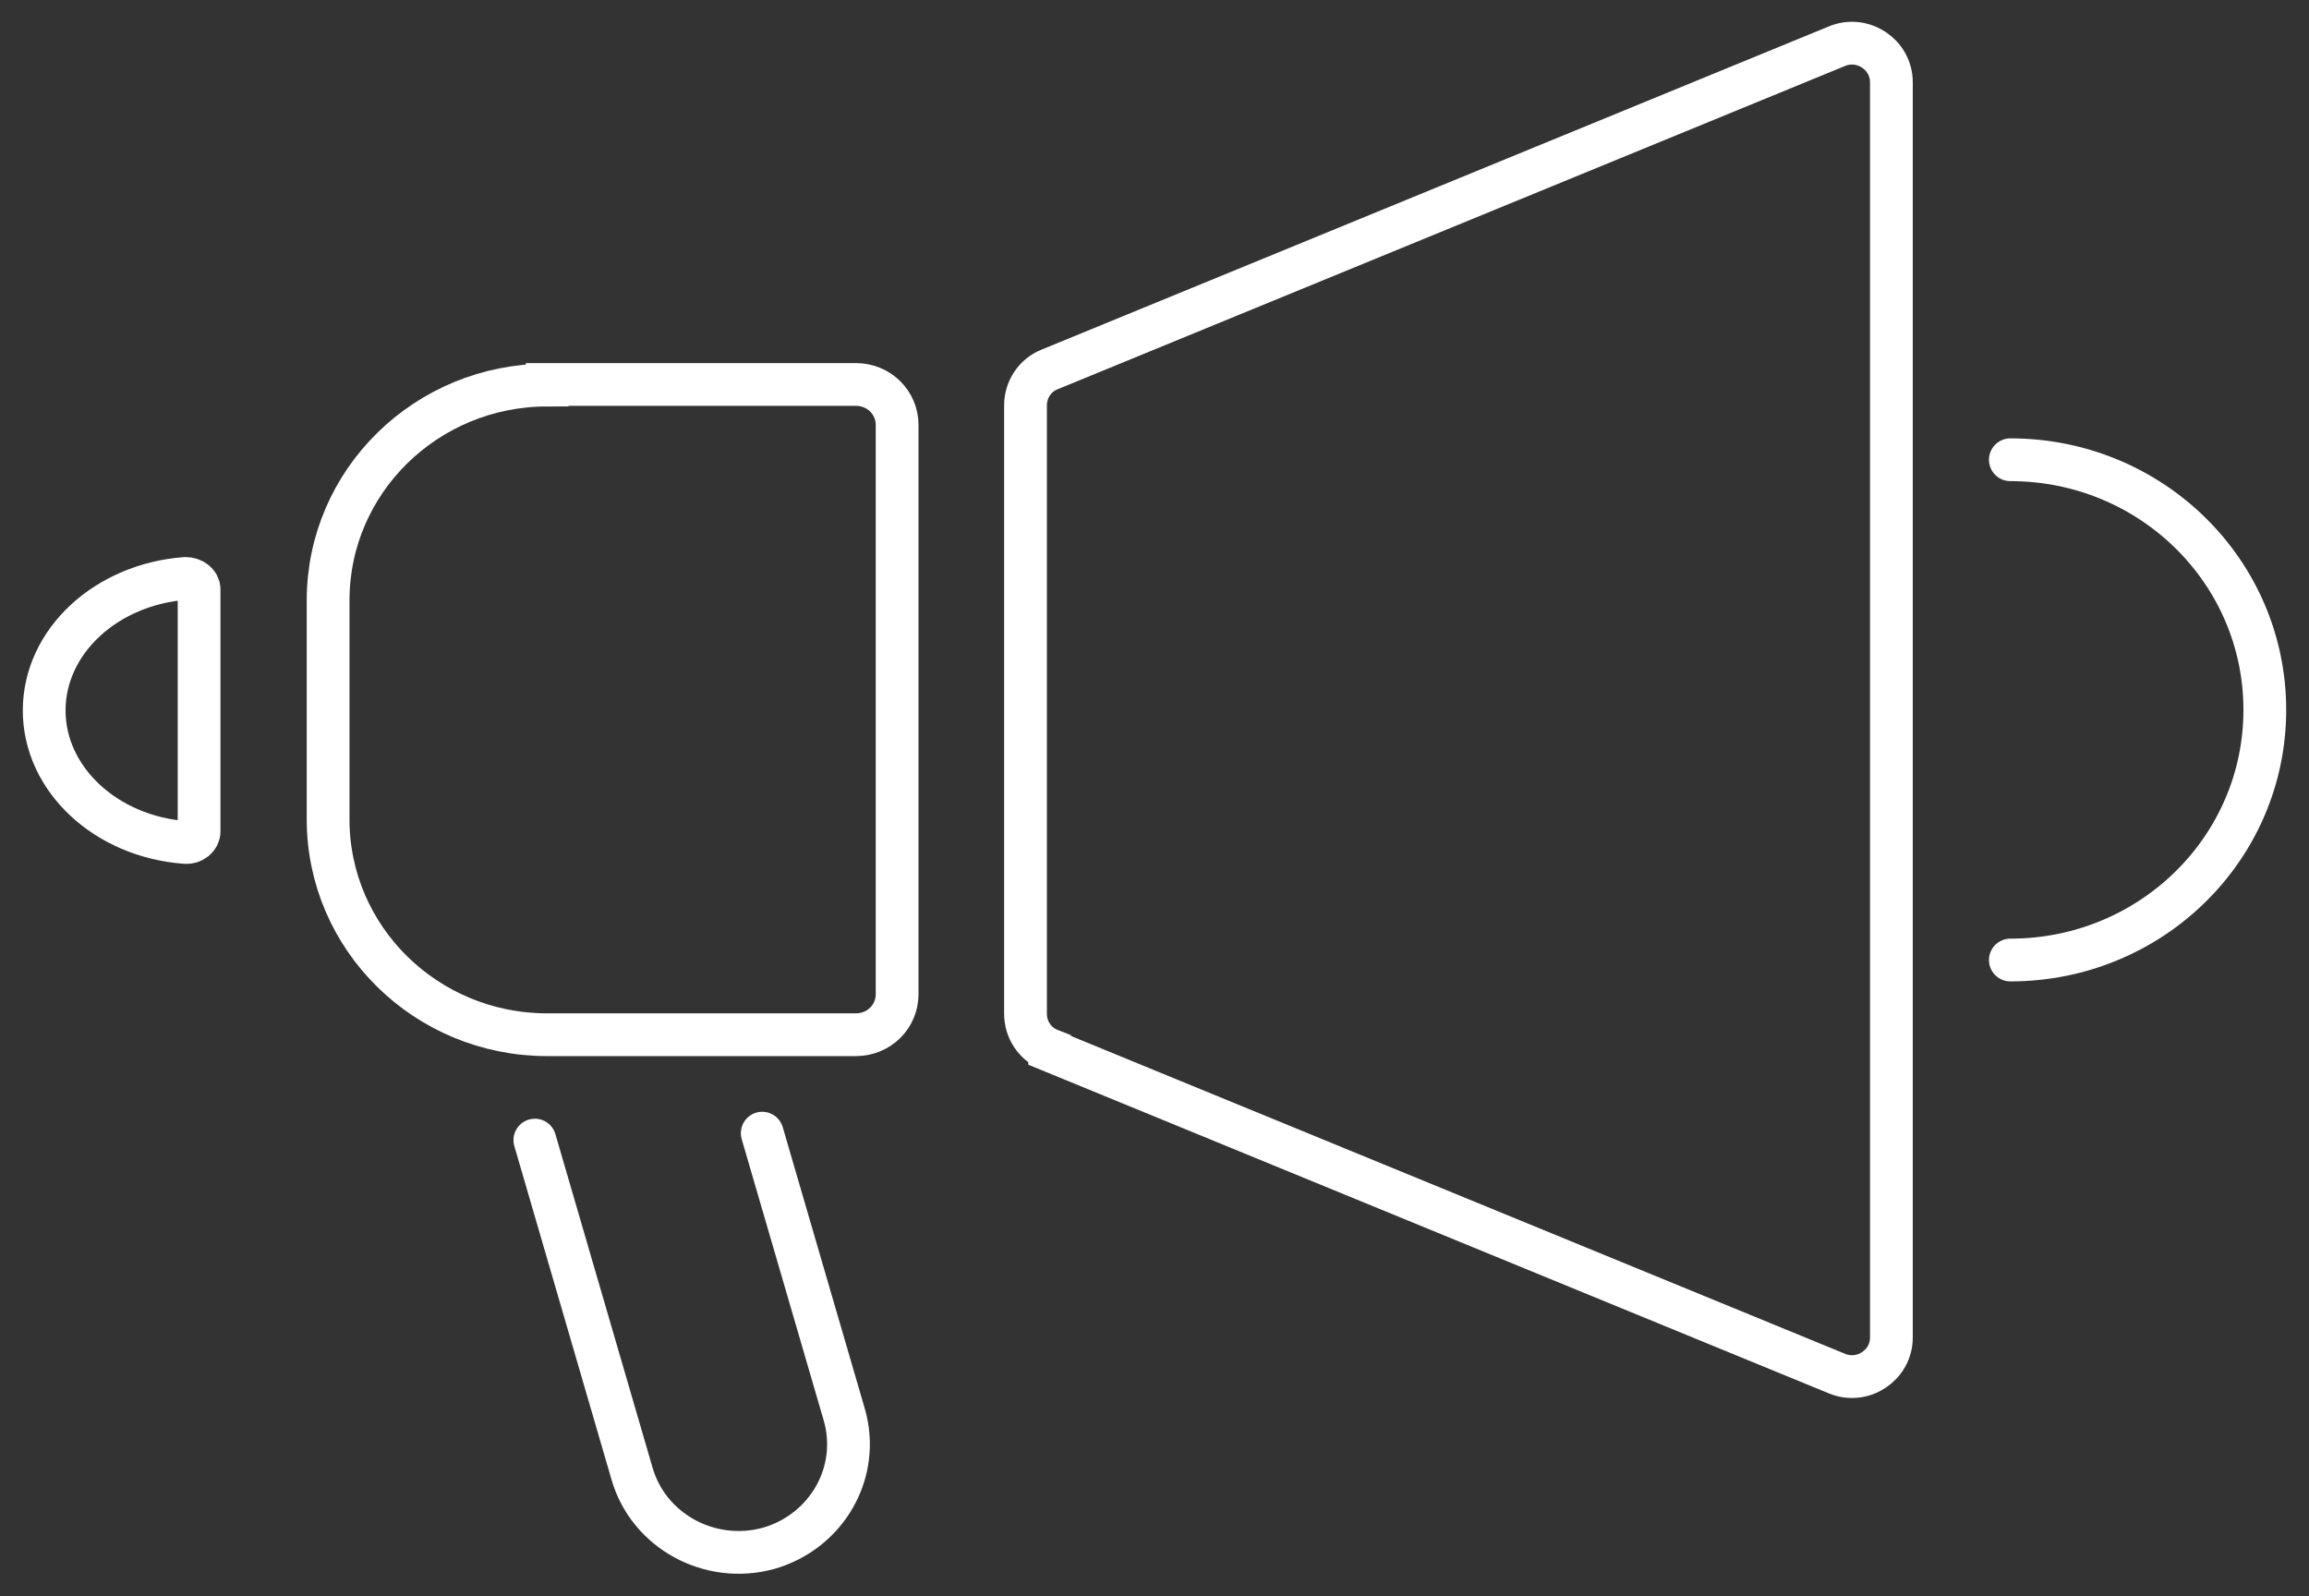 <svg xmlns="http://www.w3.org/2000/svg" fill="none" viewBox="0 0 81 56" height="56" width="81">
<rect x="0" y="0" width="81" height="56" fill="#333333" stroke="none"/>
<g clip-path="url(#clip0_100_6640)">
<path stroke-linecap="round" stroke-miterlimit="10" stroke-width="1.5" stroke="white" d="M36.822 36.846L64.428 48.18C65.337 48.566 66.35 47.896 66.35 46.921V2.884C66.35 1.909 65.337 1.239 64.428 1.625L36.822 12.959C36.305 13.162 35.975 13.67 35.975 14.218V35.566C35.975 36.115 36.305 36.623 36.822 36.826V36.846Z"></path>
<path stroke-linecap="round" stroke-miterlimit="10" stroke-width="1.5" stroke="white" d="M19.197 13.487H30.024C30.83 13.487 31.471 14.117 31.471 14.909V34.876C31.471 35.668 30.83 36.298 30.024 36.298H19.197C14.94 36.298 11.51 32.906 11.51 28.742V21.064C11.51 16.879 14.96 13.508 19.197 13.508V13.487Z"></path>
<path stroke-linecap="round" stroke-miterlimit="10" stroke-width="1.5" stroke="white" d="M26.739 39.751L29.611 49.602C30.21 51.633 29.012 53.725 26.966 54.314C24.9 54.883 22.751 53.705 22.172 51.694L18.763 39.994"></path>
<path stroke-linecap="round" stroke-miterlimit="10" stroke-width="1.5" stroke="white" d="M6.984 20.657V29.168C6.984 29.391 6.757 29.574 6.509 29.554C3.719 29.351 1.55 27.34 1.55 24.923C1.55 22.485 3.74 20.495 6.509 20.291C6.757 20.291 6.984 20.454 6.984 20.677V20.657Z"></path>
<path stroke-linecap="round" stroke-miterlimit="10" stroke-width="1.5" stroke="white" d="M70.523 16.128C75.462 16.128 79.45 20.048 79.45 24.903C79.45 29.757 75.462 33.677 70.523 33.677"></path>
</g>
<defs>
<clipPath id="clip0_100_6640">
<rect fill="white" height="56" width="81"></rect>
</clipPath>
</defs>
</svg>
